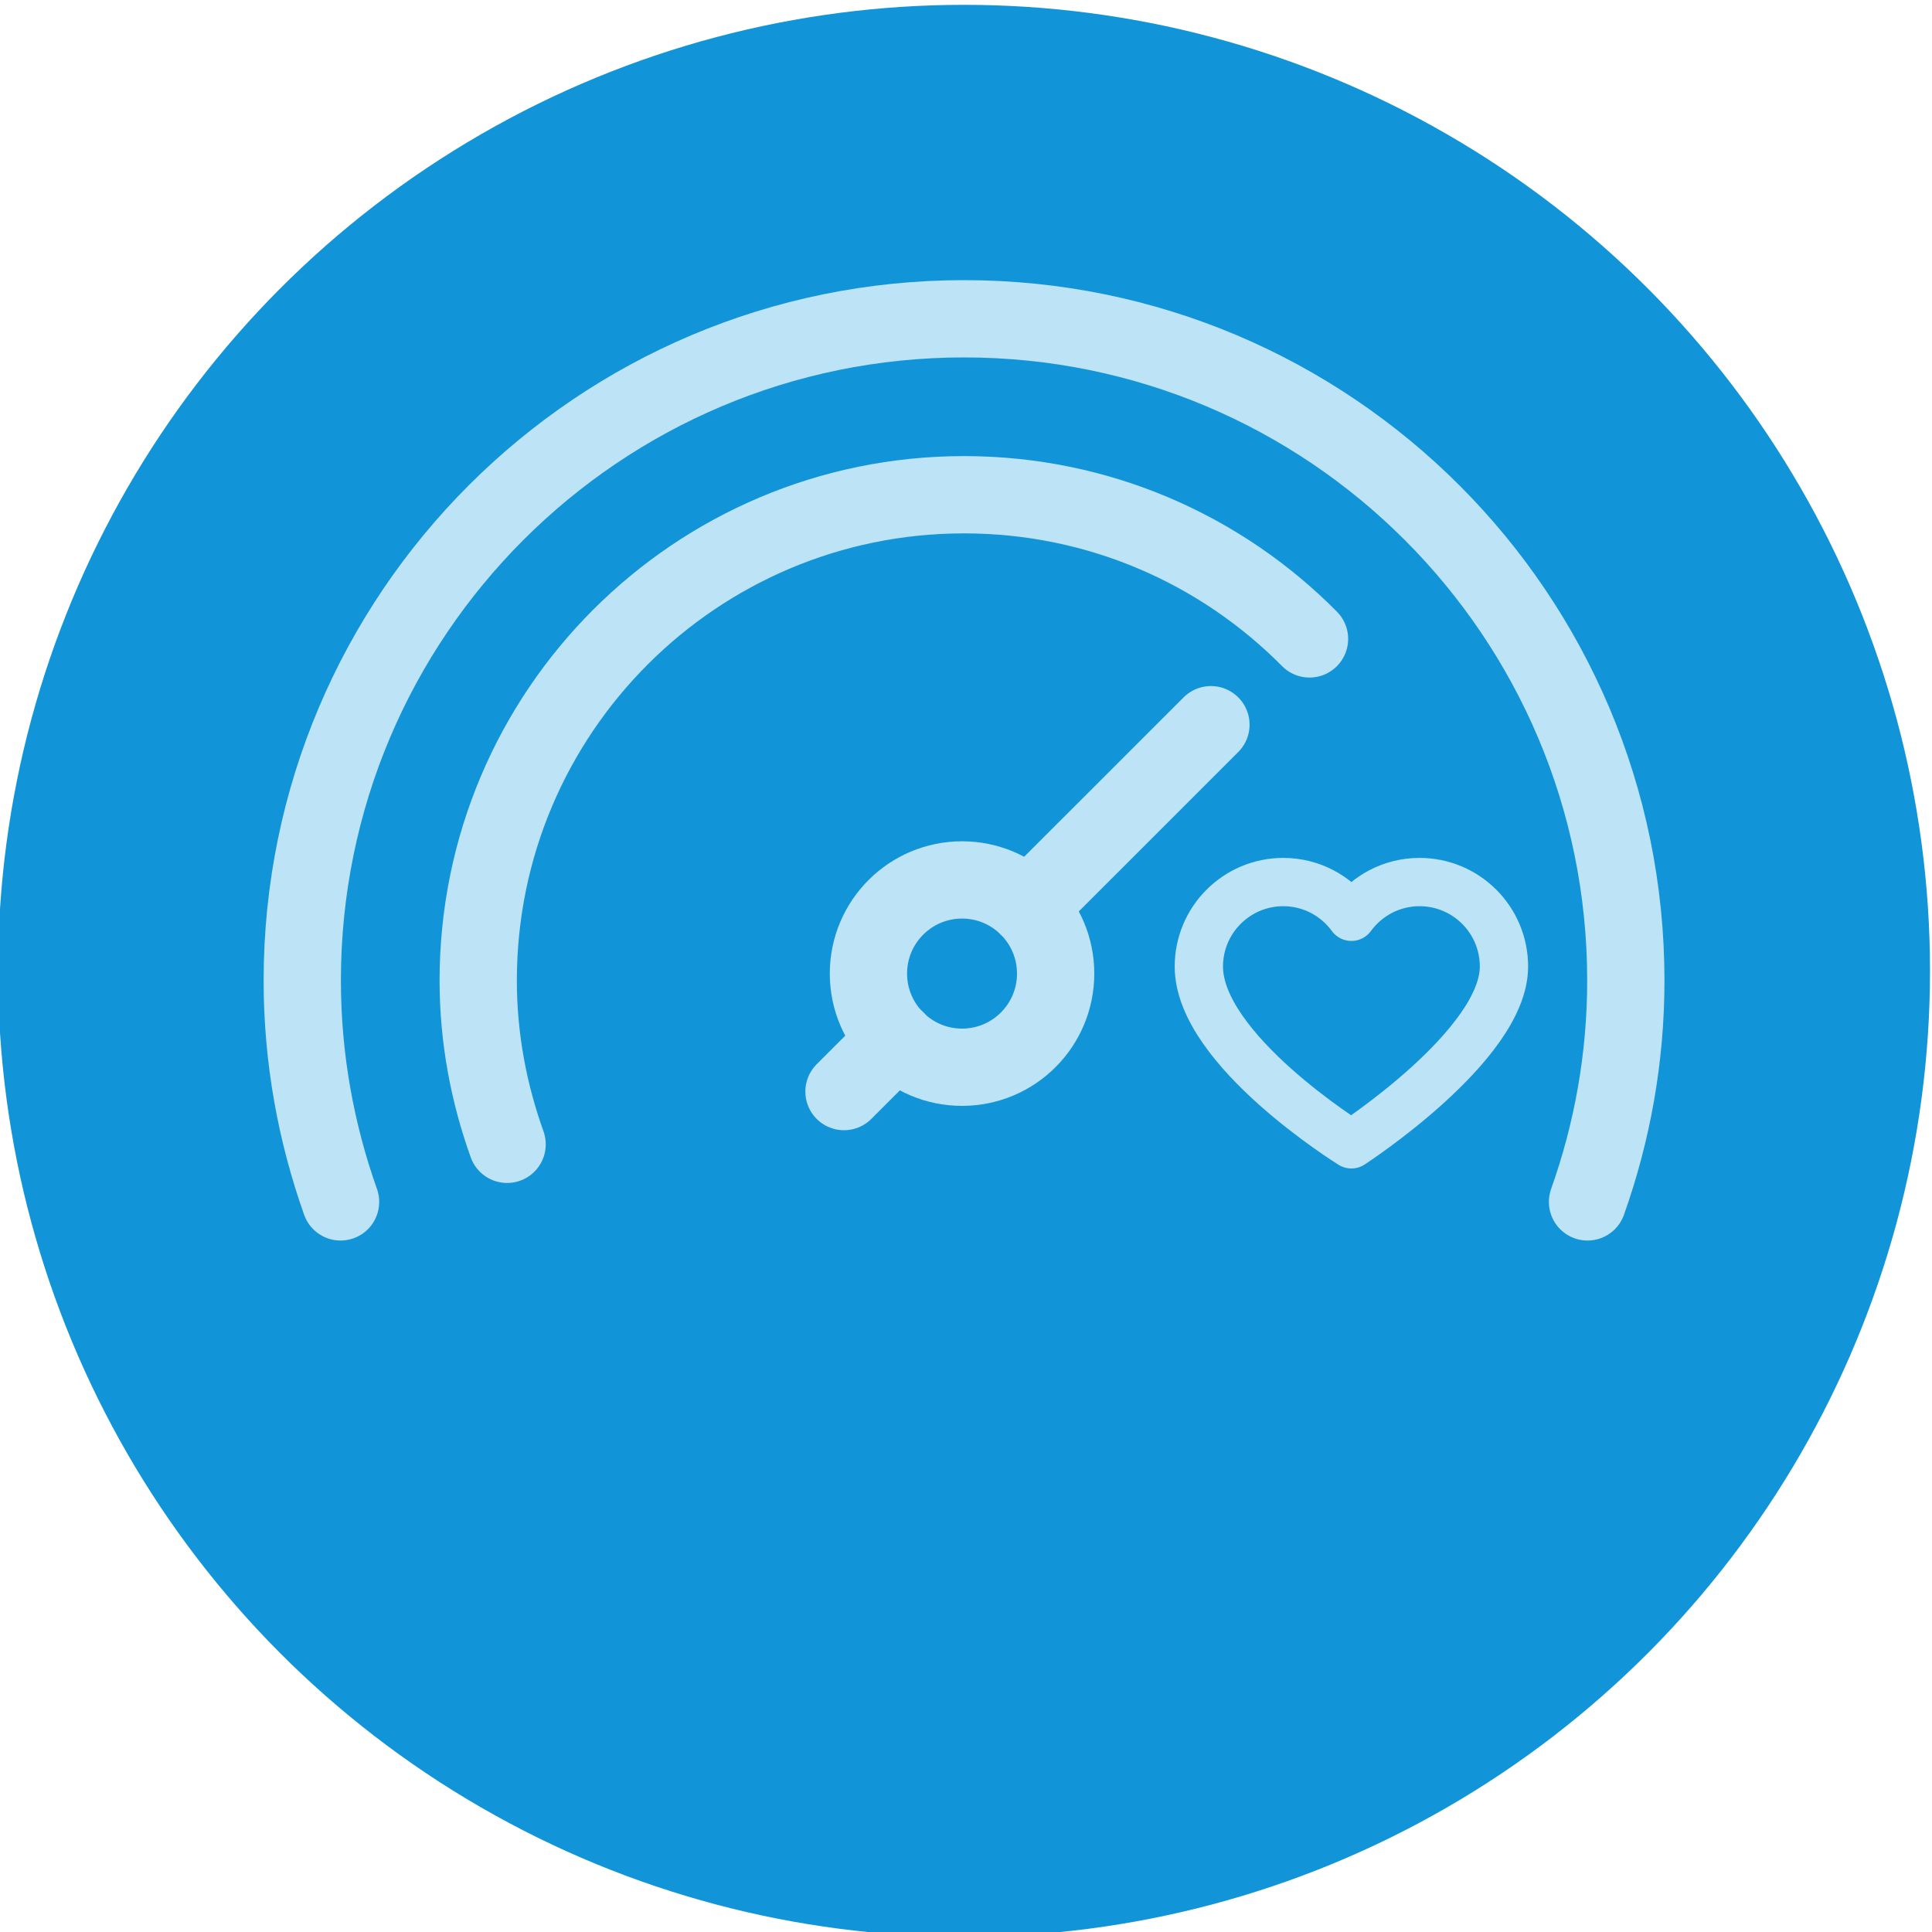 <?xml version="1.0" encoding="UTF-8"?>
<svg id="Layer_1" data-name="Layer 1" xmlns="http://www.w3.org/2000/svg" viewBox="0 0 400 400">
  <defs>
    <style>
      .cls-1 {
        fill: #1295d8;
      }

      .cls-2 {
        stroke-width: 16px;
      }

      .cls-2, .cls-3 {
        fill: none;
        stroke: #bde3f6;
        stroke-linecap: round;
        stroke-linejoin: round;
      }

      .cls-3 {
        stroke-width: 10px;
      }
    </style>
  </defs>
  <circle class="cls-1" cx="199.59" cy="201" r="200"/>
  <g>
    <path class="cls-3" d="M279.79,236.92s-31.58-19.54-31.58-36.81c0-9.66,7.83-17.49,17.48-17.49,5.8,0,10.91,2.83,14.1,7.19,3.19-4.36,8.31-7.19,14.11-7.19,9.66,0,17.48,7.83,17.48,17.49,0,16.32-31.59,36.81-31.59,36.81Z"/>
    <path class="cls-2" d="M271.12,132.28c-18.23-18.43-43.55-29.85-71.52-29.85-55.56,0-100.59,45.02-100.59,100.58,0,11.92,2.18,23.3,5.98,33.91"/>
    <line class="cls-2" x1="212.88" y1="187.86" x2="250.71" y2="150.04"/>
    <line class="cls-2" x1="174.74" y1="226" x2="185.51" y2="215.23"/>
    <path class="cls-2" d="M328.68,248.84c5.1-14.34,7.93-29.75,7.93-45.83,0-75.68-61.35-137.01-137.01-137.01S62.58,127.33,62.58,203.01c0,16.08,2.84,31.49,7.93,45.83"/>
    <path class="cls-2" d="M218.56,201.57c0,10.71-8.68,19.39-19.38,19.39s-19.38-8.68-19.38-19.39,8.68-19.39,19.38-19.39,19.38,8.68,19.38,19.39Z"/>
  </g>
</svg>